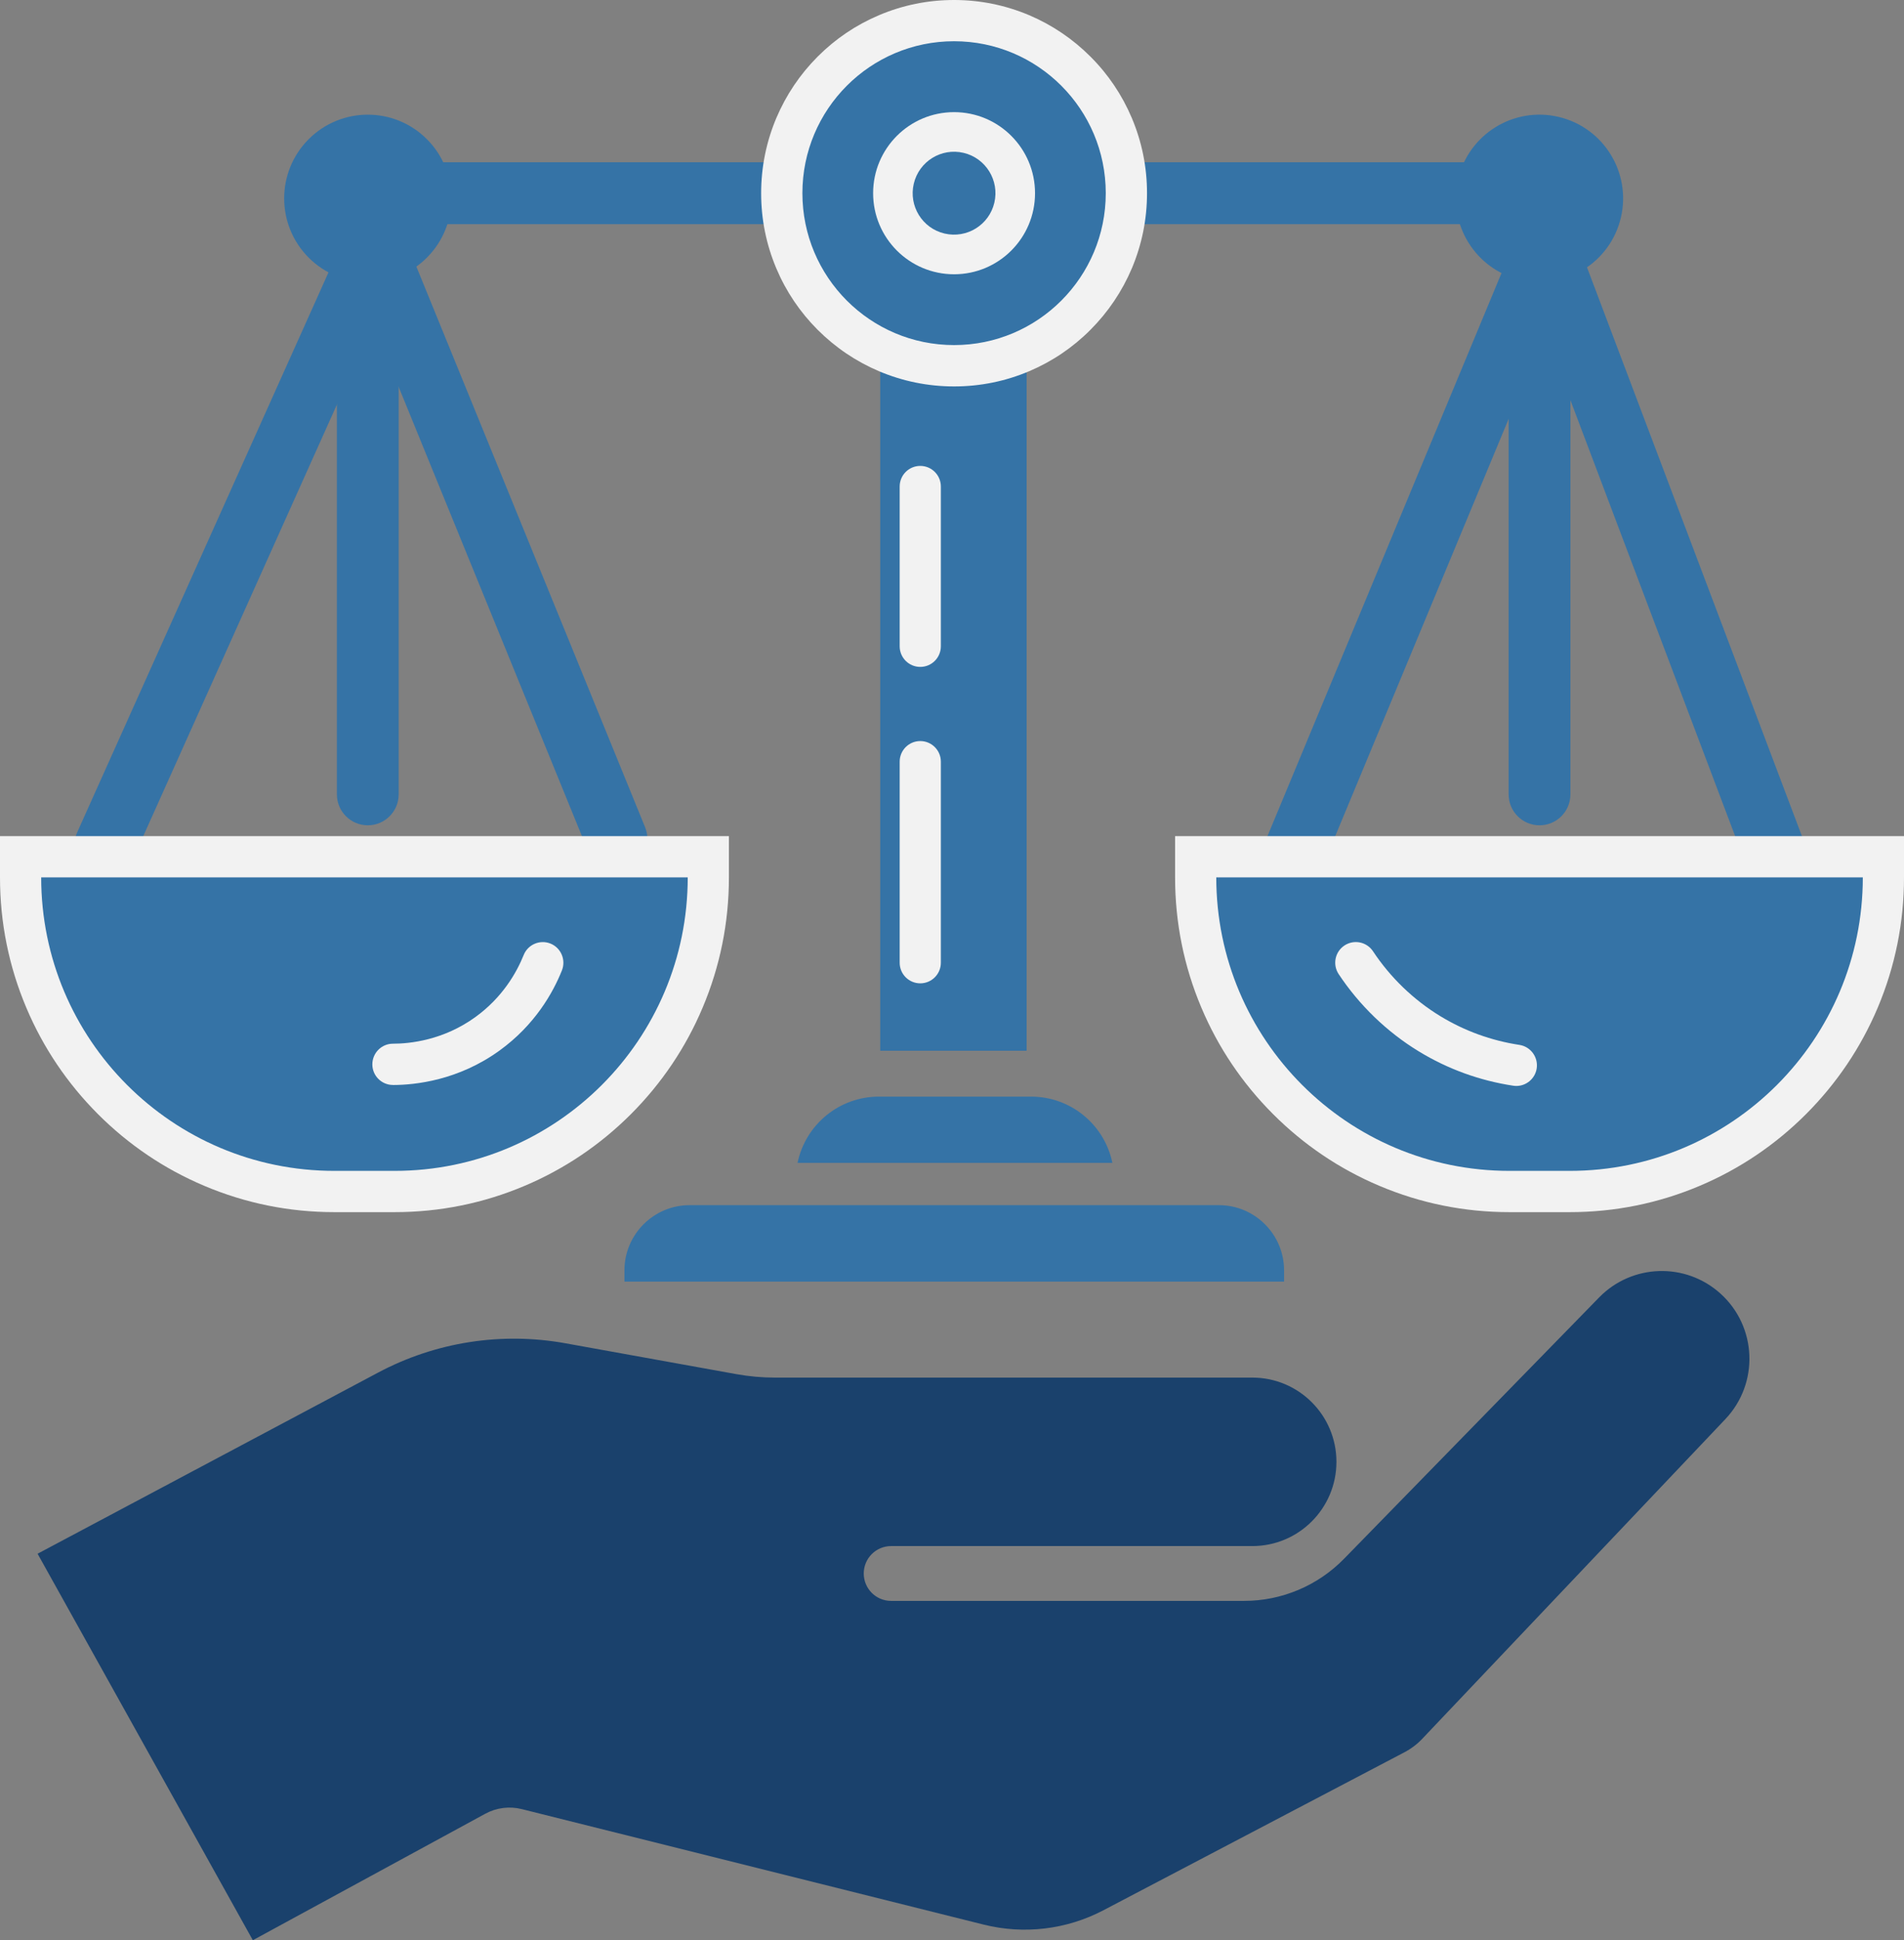 <svg width="54" height="55" viewBox="0 0 54 55" fill="none" xmlns="http://www.w3.org/2000/svg">
<rect x="0" y="0" width="54" height="55" fill="#808080" stroke="none"/>
<g clip-path="url(#clip0_140_1567)">
<path d="M1.066 44.044L7.171 55L13.766 51.413C14.082 51.242 14.45 51.196 14.798 51.283L27.897 54.557C29.042 54.843 30.249 54.699 31.294 54.151L39.83 49.673C40.019 49.574 40.192 49.444 40.339 49.288L48.933 40.229C49.896 39.214 49.833 37.603 48.792 36.667C47.802 35.776 46.285 35.825 45.354 36.778L38.121 44.185C37.374 44.95 36.352 45.381 35.283 45.381H25.273C24.843 45.381 24.497 45.032 24.497 44.604C24.497 44.174 24.845 43.827 25.273 43.827H35.518C36.835 43.827 37.903 42.757 37.903 41.439C37.903 40.12 36.835 39.051 35.518 39.051H21.98C21.615 39.051 21.25 39.019 20.889 38.954L16.035 38.078C14.221 37.751 12.35 38.043 10.722 38.91L1.066 44.044Z" fill="#1A416C"/>
<path d="M19.558 34.163H34.57C35.589 34.163 36.418 34.992 36.418 36.012V36.33H17.71V36.012C17.71 34.992 18.539 34.163 19.558 34.163Z" fill="#3573A6"/>
<path d="M29.244 31.086H24.926C23.81 31.086 22.847 31.87 22.619 32.965H31.549C31.322 31.87 30.359 31.086 29.242 31.086H29.244Z" fill="#3573A6"/>
<path d="M29.116 8.26H24.964V29.786H29.116V8.26Z" fill="#3573A6"/>
<path d="M2.991 24.828C2.87 24.828 2.749 24.802 2.631 24.75C2.191 24.552 1.993 24.032 2.191 23.591L9.652 6.974C9.822 6.596 10.197 6.353 10.611 6.353C10.617 6.353 10.624 6.353 10.629 6.353C11.051 6.36 11.426 6.617 11.584 7.006L18.296 23.45C18.479 23.898 18.264 24.412 17.816 24.594C17.708 24.639 17.595 24.66 17.484 24.66C17.139 24.66 16.812 24.455 16.673 24.115L10.58 9.187L3.79 24.309C3.644 24.634 3.324 24.828 2.99 24.828H2.991Z" fill="#3573A6"/>
<path d="M10.431 23.395C9.947 23.395 9.555 23.002 9.555 22.518V6.58C9.555 6.095 9.948 5.703 10.431 5.703C10.914 5.703 11.307 6.097 11.307 6.58V22.518C11.307 23.003 10.914 23.395 10.431 23.395Z" fill="#3573A6"/>
<path d="M36.222 26.3C36.102 26.3 35.981 26.274 35.863 26.218C35.422 26.003 35.224 25.442 35.422 24.965L42.882 7.026C43.055 6.611 43.44 6.348 43.859 6.355C44.281 6.364 44.656 6.641 44.814 7.061L51.526 24.816C51.709 25.301 51.494 25.854 51.046 26.052C50.938 26.099 50.825 26.122 50.714 26.122C50.369 26.122 50.042 25.9 49.903 25.533L43.81 9.415L37.021 25.741C36.875 26.092 36.555 26.3 36.221 26.3H36.222Z" fill="#3573A6"/>
<path d="M43.663 23.395C43.178 23.395 42.787 23.002 42.787 22.518V6.58C42.787 6.095 43.18 5.703 43.663 5.703C44.146 5.703 44.539 6.097 44.539 6.58V22.518C44.539 23.003 44.146 23.395 43.663 23.395Z" fill="#3573A6"/>
<path d="M43.334 6.354H11.406C10.921 6.354 10.53 5.961 10.53 5.477C10.53 4.994 10.923 4.6 11.406 4.6H43.334C43.819 4.6 44.211 4.994 44.211 5.477C44.211 5.961 43.818 6.354 43.334 6.354Z" fill="#3573A6"/>
<path d="M26.1 27.875C25.777 27.875 25.516 27.613 25.516 27.29V21.592C25.516 21.269 25.777 21.007 26.1 21.007C26.423 21.007 26.684 21.269 26.684 21.592V27.29C26.684 27.613 26.423 27.875 26.1 27.875Z" fill="#F2F2F2"/>
<path d="M26.1 18.905C25.777 18.905 25.516 18.643 25.516 18.32V13.792C25.516 13.469 25.777 13.207 26.1 13.207C26.423 13.207 26.684 13.469 26.684 13.792V18.32C26.684 18.643 26.423 18.905 26.1 18.905Z" fill="#F2F2F2"/>
<path d="M27.059 10.368C25.753 10.368 24.526 9.859 23.603 8.936C22.681 8.013 22.172 6.784 22.172 5.477C22.172 4.17 22.681 2.942 23.603 2.018C24.526 1.095 25.753 0.586 27.059 0.586C28.365 0.586 29.592 1.095 30.514 2.018C31.437 2.942 31.945 4.17 31.945 5.477C31.945 6.784 31.437 8.013 30.514 8.936C29.592 9.859 28.365 10.368 27.059 10.368Z" fill="#3573A6"/>
<path d="M27.059 1.169C29.435 1.169 31.361 3.098 31.361 5.476C31.361 7.854 29.435 9.782 27.059 9.782C24.683 9.782 22.757 7.854 22.757 5.476C22.757 3.098 24.683 1.169 27.059 1.169ZM27.059 0C26.32 0 25.604 0.145 24.929 0.431C24.277 0.707 23.692 1.102 23.19 1.605C22.688 2.108 22.295 2.693 22.018 3.345C21.733 4.021 21.587 4.738 21.587 5.477C21.587 6.216 21.732 6.933 22.018 7.609C22.293 8.261 22.688 8.847 23.19 9.349C23.693 9.851 24.277 10.246 24.929 10.523C25.604 10.808 26.32 10.954 27.059 10.954C27.797 10.954 28.514 10.809 29.189 10.523C29.84 10.247 30.426 9.852 30.927 9.349C31.428 8.846 31.823 8.261 32.1 7.609C32.385 6.933 32.531 6.216 32.531 5.477C32.531 4.738 32.386 4.021 32.1 3.345C31.824 2.693 31.43 2.107 30.927 1.605C30.424 1.102 29.84 0.708 29.189 0.431C28.514 0.146 27.797 0 27.059 0Z" fill="#F2F2F2"/>
<path d="M27.059 7.775C28.327 7.775 29.355 6.746 29.355 5.477C29.355 4.208 28.327 3.179 27.059 3.179C25.791 3.179 24.763 4.208 24.763 5.477C24.763 6.746 25.791 7.775 27.059 7.775Z" fill="#F2F2F2"/>
<path d="M28.201 5.746C28.349 5.115 27.959 4.482 27.328 4.333C26.697 4.184 26.065 4.575 25.916 5.207C25.767 5.838 26.157 6.471 26.788 6.62C27.419 6.769 28.052 6.378 28.201 5.746Z" fill="#3573A6"/>
<path d="M12.108 7.303C13.034 6.376 13.034 4.873 12.108 3.946C11.182 3.019 9.68 3.019 8.754 3.946C7.828 4.873 7.828 6.376 8.754 7.303C9.68 8.23 11.182 8.23 12.108 7.303Z" fill="#3573A6"/>
<path d="M45.97 6.17C46.271 4.894 45.481 3.615 44.206 3.314C42.931 3.013 41.654 3.803 41.353 5.079C41.053 6.355 41.842 7.634 43.117 7.935C44.392 8.236 45.669 7.446 45.97 6.17Z" fill="#3573A6"/>
<path d="M9.481 33.776C8.28 33.776 7.115 33.54 6.018 33.076C4.958 32.628 4.007 31.986 3.19 31.168C2.373 30.35 1.731 29.398 1.283 28.337C0.818 27.239 0.584 26.073 0.584 24.871V24.287H20.089V24.871C20.089 26.073 19.853 27.239 19.39 28.337C18.942 29.398 18.3 30.35 17.483 31.168C16.666 31.986 15.715 32.628 14.655 33.076C13.558 33.541 12.393 33.776 11.192 33.776H9.481Z" fill="#3573A6"/>
<path d="M19.505 24.871C19.505 29.466 15.784 33.191 11.192 33.191H9.481C4.891 33.191 1.168 29.467 1.168 24.871H19.505ZM19.505 23.702H0V24.871C0 26.151 0.251 27.395 0.746 28.565C1.223 29.695 1.907 30.709 2.777 31.581C3.648 32.452 4.662 33.137 5.791 33.614C6.96 34.109 8.202 34.361 9.481 34.361H11.192C12.472 34.361 13.714 34.109 14.882 33.614C16.011 33.137 17.025 32.452 17.896 31.581C18.766 30.709 19.45 29.695 19.927 28.565C20.422 27.394 20.673 26.151 20.673 24.871V23.702H19.505Z" fill="#F2F2F2"/>
<path d="M42.808 33.776C41.607 33.776 40.442 33.54 39.345 33.076C38.285 32.628 37.334 31.986 36.517 31.168C35.7 30.35 35.058 29.398 34.61 28.337C34.146 27.239 33.911 26.073 33.911 24.871V24.287H53.416V24.871C53.416 26.073 53.18 27.239 52.717 28.337C52.269 29.398 51.627 30.35 50.81 31.168C49.993 31.986 49.042 32.628 47.982 33.076C46.885 33.541 45.72 33.776 44.519 33.776H42.808Z" fill="#3573A6"/>
<path d="M52.832 24.871C52.832 29.466 49.111 33.191 44.52 33.191H42.808C38.218 33.191 34.495 29.467 34.495 24.871H52.832ZM52.832 23.702H33.327V24.871C33.327 26.151 33.578 27.395 34.073 28.565C34.55 29.695 35.234 30.709 36.105 31.581C36.975 32.452 37.989 33.137 39.118 33.614C40.287 34.109 41.529 34.361 42.808 34.361H44.52C45.799 34.361 47.041 34.109 48.209 33.614C49.338 33.137 50.352 32.452 51.223 31.581C52.093 30.709 52.777 29.695 53.255 28.565C53.749 27.394 54 26.151 54 24.871V23.702H52.832Z" fill="#F2F2F2"/>
<path d="M11.145 30.756C10.822 30.756 10.56 30.494 10.56 30.172C10.56 29.849 10.822 29.586 11.143 29.586C11.628 29.586 12.577 29.487 13.484 28.83C14.256 28.271 14.654 27.565 14.852 27.073C14.971 26.774 15.312 26.628 15.611 26.747C15.91 26.867 16.056 27.208 15.937 27.508C15.683 28.144 15.169 29.055 14.169 29.779C12.997 30.628 11.772 30.756 11.146 30.757L11.145 30.756Z" fill="#F2F2F2"/>
<path d="M43.006 30.784C42.976 30.784 42.947 30.781 42.917 30.777C41.962 30.632 41.062 30.305 40.239 29.804C39.338 29.255 38.552 28.497 37.966 27.613C37.788 27.343 37.861 26.981 38.13 26.802C38.4 26.624 38.762 26.697 38.941 26.967C39.432 27.709 40.092 28.344 40.847 28.804C41.537 29.224 42.292 29.498 43.093 29.62C43.411 29.669 43.63 29.967 43.583 30.286C43.539 30.576 43.289 30.784 43.006 30.784Z" fill="#F2F2F2"/>
</g>
<defs>
<clipPath id="clip0_140_1567">
<rect width="54" height="55" fill="white"/>
</clipPath>
</defs>
</svg>
